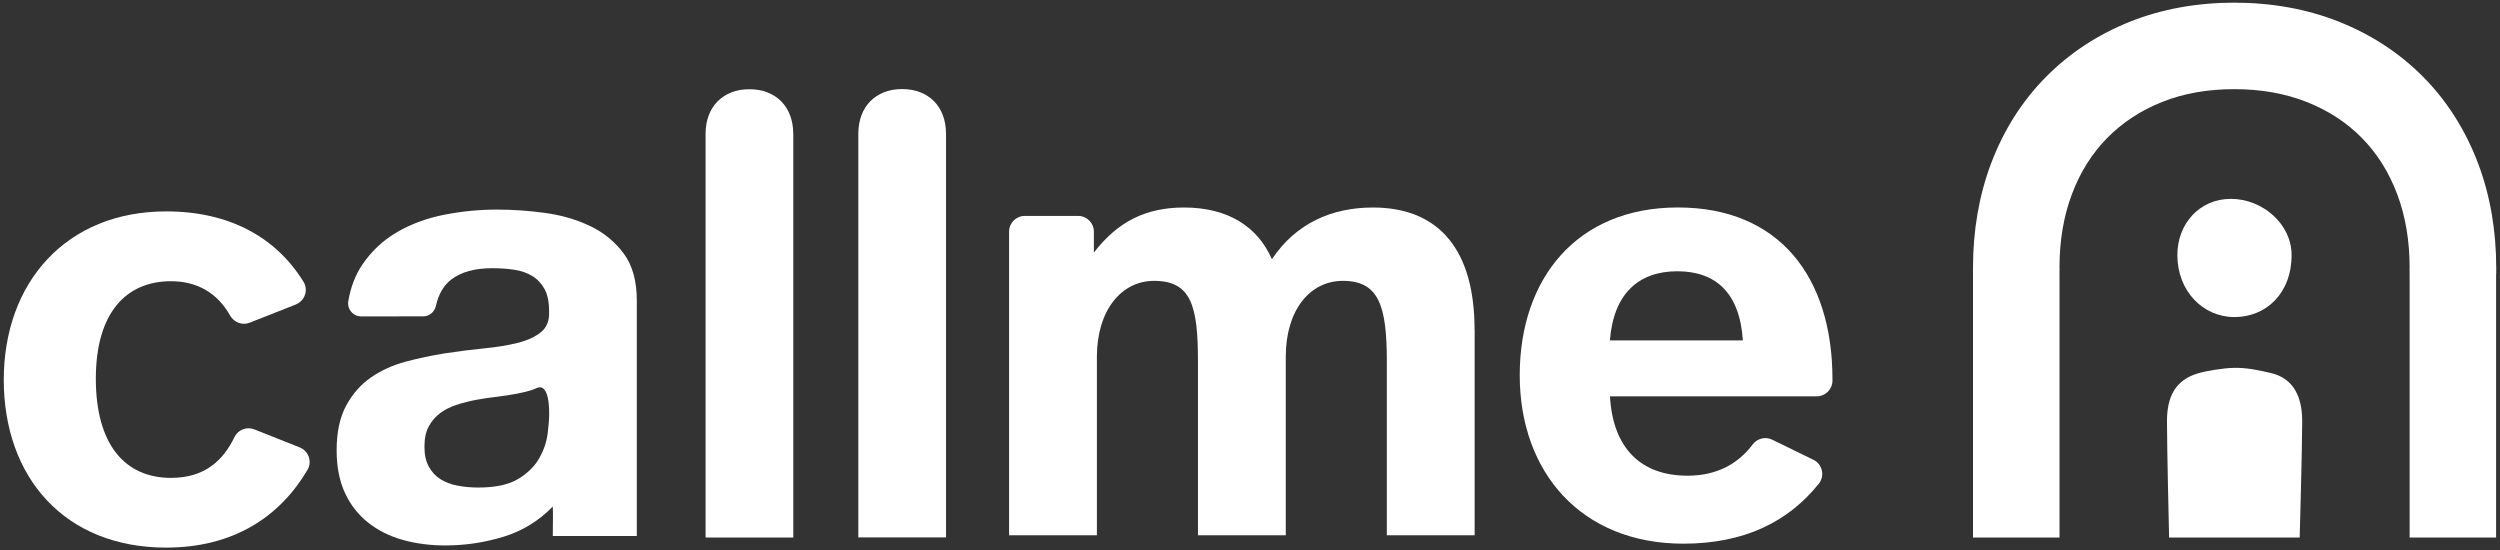 <svg width="636" height="140" viewBox="0 0 636 140" fill="none" xmlns="http://www.w3.org/2000/svg">
<rect x="0" y="0" width="636" height="140" fill="#333333" stroke="none"/>
<path d="M75.25 77.47L63.5 82.1C61.62 82.84 59.52 82.02 58.53 80.26C55.37 74.63 50.26 71.54 43.5 71.54C32.03 71.54 24.38 79.65 24.38 96.33C24.38 113.01 31.72 121.57 43.5 121.57C52.18 121.57 56.8 117.07 59.68 111.15C60.58 109.29 62.8 108.48 64.72 109.24L76.23 113.81C78.5 114.71 79.46 117.42 78.23 119.52C71.26 131.38 59.49 139.31 42.27 139.31C16.41 139.31 0.96 121.41 0.96 96.62C0.96 71.83 16.87 53.78 42.27 53.78C58.57 53.78 70.33 60.52 77.22 71.7C78.51 73.8 77.54 76.56 75.24 77.46L75.25 77.47Z" fill="white"/>
<path d="M375.15 83.84V136.17H352.81V91.95C352.81 77.87 350.82 71.45 341.64 71.45C333.07 71.45 327.1 79.1 327.1 90.73V136.17H304.76V91.95C304.76 77.87 303.08 71.45 293.59 71.45C285.17 71.45 279.05 79.1 279.05 90.73V136.17H256.71V58.93C256.71 56.72 258.5 54.93 260.71 54.93H274.28C276.49 54.93 278.28 56.72 278.28 58.93V64.26C284.4 56.3 291.59 52.79 301.23 52.79C312.25 52.79 319.9 57.53 323.57 65.95C329.69 56.77 338.87 52.79 349.27 52.79C366.41 52.79 375.13 63.96 375.13 83.85L375.15 83.84Z" fill="white"/>
<path d="M466.18 96.54V96.82C466.18 99.03 464.39 100.82 462.18 100.82H409.57C410.34 114.28 417.68 121.02 429.31 121.02C436.93 121.02 442.27 117.86 445.86 113.09C447.03 111.54 449.1 111 450.84 111.85L461.32 116.96C463.61 118.07 464.31 121.04 462.72 123.03C454.93 132.79 443.68 138.31 428.24 138.31C402.23 138.31 386.62 120.1 386.62 95.47C386.62 70.84 401.16 52.78 426.86 52.78C452.56 52.78 466.18 70.37 466.18 96.54ZM409.57 86.6H443.38C442.61 74.51 436.49 69.01 426.7 69.01C416.91 69.01 410.48 74.67 409.56 86.6H409.57Z" fill="white"/>
<path d="M635.04 69.64C635.04 69.5 635.04 69.36 635.04 69.23V68.16C635.04 58.66 633.5 49.75 630.47 41.68C627.27 33.19 622.59 25.78 616.55 19.65C610.5 13.52 603.21 8.75 594.87 5.46C586.82 2.29 577.92 0.68 568.4 0.68C558.88 0.68 549.96 2.3 541.94 5.49C533.68 8.77 526.44 13.54 520.42 19.64C514.37 25.77 509.69 33.18 506.5 41.67C503.47 49.73 501.93 58.64 501.93 68.15V90.15V136.74H523.94V70.71L523.93 69.63C523.93 69.13 523.94 68.64 523.96 68.15H523.93C523.93 61.27 524.98 55.02 527.09 49.41C529.2 43.8 532.2 39.03 536.08 35.09C539.97 31.15 544.63 28.09 550.07 25.93C555.51 23.76 561.62 22.68 568.39 22.68C575.16 22.68 581.3 23.76 586.79 25.93C592.29 28.1 596.98 31.15 600.86 35.09C604.75 39.03 607.74 43.81 609.85 49.41C611.96 55.02 613.01 61.26 613.01 68.15H612.98C613 68.64 613.01 69.13 613.01 69.63V70.57V136.74H635.01V70.57V69.63L635.04 69.64Z" fill="white"/>
<path d="M577.73 94.9C574.2 94.07 571.39 93.53 568.38 93.58C565.58 93.62 561.13 94.38 559.04 95.02C553.26 96.78 551.29 101.14 551.28 107.09C551.27 113.76 551.82 136.75 551.82 136.75H585.04C585.04 136.75 585.69 113.58 585.68 107.09C585.67 101.14 583.61 96.28 577.73 94.9Z" fill="white"/>
<path d="M582.98 64.87C582.98 56.98 575.57 50.59 567.54 50.59C559.51 50.59 553.92 56.98 553.92 64.87C553.92 74.05 560.43 80.66 568.45 80.66C576.47 80.66 582.98 74.66 582.98 64.87Z" fill="white"/>
<path d="M150.23 57.56C146.77 55.89 142.95 54.76 138.76 54.18C134.57 53.6 130.43 53.32 126.35 53.32C121.84 53.32 117.37 53.77 112.91 54.65C108.45 55.54 104.45 57.04 100.89 59.13C97.32 61.23 94.39 64 92.09 67.46C90.38 70.02 89.22 73.06 88.61 76.59C88.26 78.62 89.79 80.49 91.86 80.49L107.65 80.48C109.21 80.48 110.54 79.38 110.88 77.86C111.56 74.81 112.89 72.54 114.87 71.06C117.38 69.17 120.84 68.23 125.24 68.23C127.23 68.23 129.09 68.36 130.82 68.62C132.54 68.88 134.06 69.4 135.37 70.19C136.68 70.98 137.72 72.08 138.51 73.49C139.3 74.9 139.69 76.81 139.69 79.22C139.79 81.53 139.12 83.28 137.65 84.48C136.18 85.69 134.19 86.6 131.68 87.23C129.17 87.86 126.29 88.33 123.04 88.64C119.79 88.96 116.49 89.38 113.14 89.9C109.78 90.43 106.46 91.14 103.16 92.02C99.86 92.91 96.93 94.25 94.36 96.03C91.79 97.81 89.7 100.19 88.07 103.18C86.45 106.16 85.64 109.97 85.64 114.57C85.64 118.76 86.35 122.37 87.76 125.41C89.17 128.45 91.14 130.96 93.65 132.95C96.16 134.94 99.1 136.41 102.45 137.35C105.8 138.29 109.41 138.76 113.29 138.76C118.32 138.76 123.24 138.03 128.06 136.56C132.87 135.09 137.07 132.53 140.63 128.86C140.73 130.22 140.63 134.7 140.63 136.36H162V76.39C162 71.47 160.9 67.52 158.7 64.53C156.5 61.55 153.67 59.22 150.22 57.54L150.23 57.56ZM139.31 110.36C139.05 112.46 138.34 114.52 137.19 116.57C136.03 118.61 134.26 120.37 131.85 121.83C129.44 123.3 126.04 124.03 121.64 124.03C119.86 124.03 118.13 123.87 116.46 123.56C114.78 123.24 113.31 122.7 112.06 121.91C110.81 121.12 109.81 120.05 109.08 118.69C108.35 117.33 107.98 115.76 107.98 113.66C107.98 111.56 108.34 109.84 109.08 108.47C109.81 107.11 110.78 105.99 111.98 105.09C113.18 104.2 114.6 103.49 116.22 102.97C117.85 102.45 119.49 102.03 121.17 101.71C122.95 101.39 124.73 101.13 126.51 100.92C128.29 100.71 129.99 100.45 131.62 100.13C132.82 99.89 133.97 99.62 135.06 99.3C135.59 99.14 136.09 98.93 136.59 98.7C137.52 98.28 139.71 98.04 139.71 105.32C139.71 106.58 139.58 108.25 139.32 110.35L139.31 110.36Z" fill="white"/>
<path d="M201.8 34.07C201.8 32.35 201.54 30.78 201.01 29.38C200.48 27.97 199.73 26.78 198.76 25.8C197.79 24.81 196.61 24.05 195.24 23.51C193.87 22.97 192.33 22.7 190.63 22.7C188.93 22.7 187.4 22.97 186.04 23.51C184.68 24.05 183.51 24.82 182.54 25.8C181.57 26.79 180.81 27.98 180.29 29.38C179.76 30.79 179.5 32.35 179.5 34.07V136.75H201.81V34.07H201.8Z" fill="white"/>
<path d="M240.66 34.03C240.66 32.31 240.4 30.74 239.87 29.34C239.34 27.93 238.59 26.74 237.62 25.76C236.65 24.77 235.47 24.01 234.1 23.47C232.73 22.93 231.19 22.66 229.49 22.66C227.79 22.66 226.26 22.93 224.9 23.47C223.54 24.01 222.37 24.78 221.4 25.76C220.43 26.75 219.67 27.94 219.15 29.34C218.62 30.75 218.36 32.31 218.36 34.03V136.71H240.67V34.03H240.66Z" fill="white"/>
</svg>

